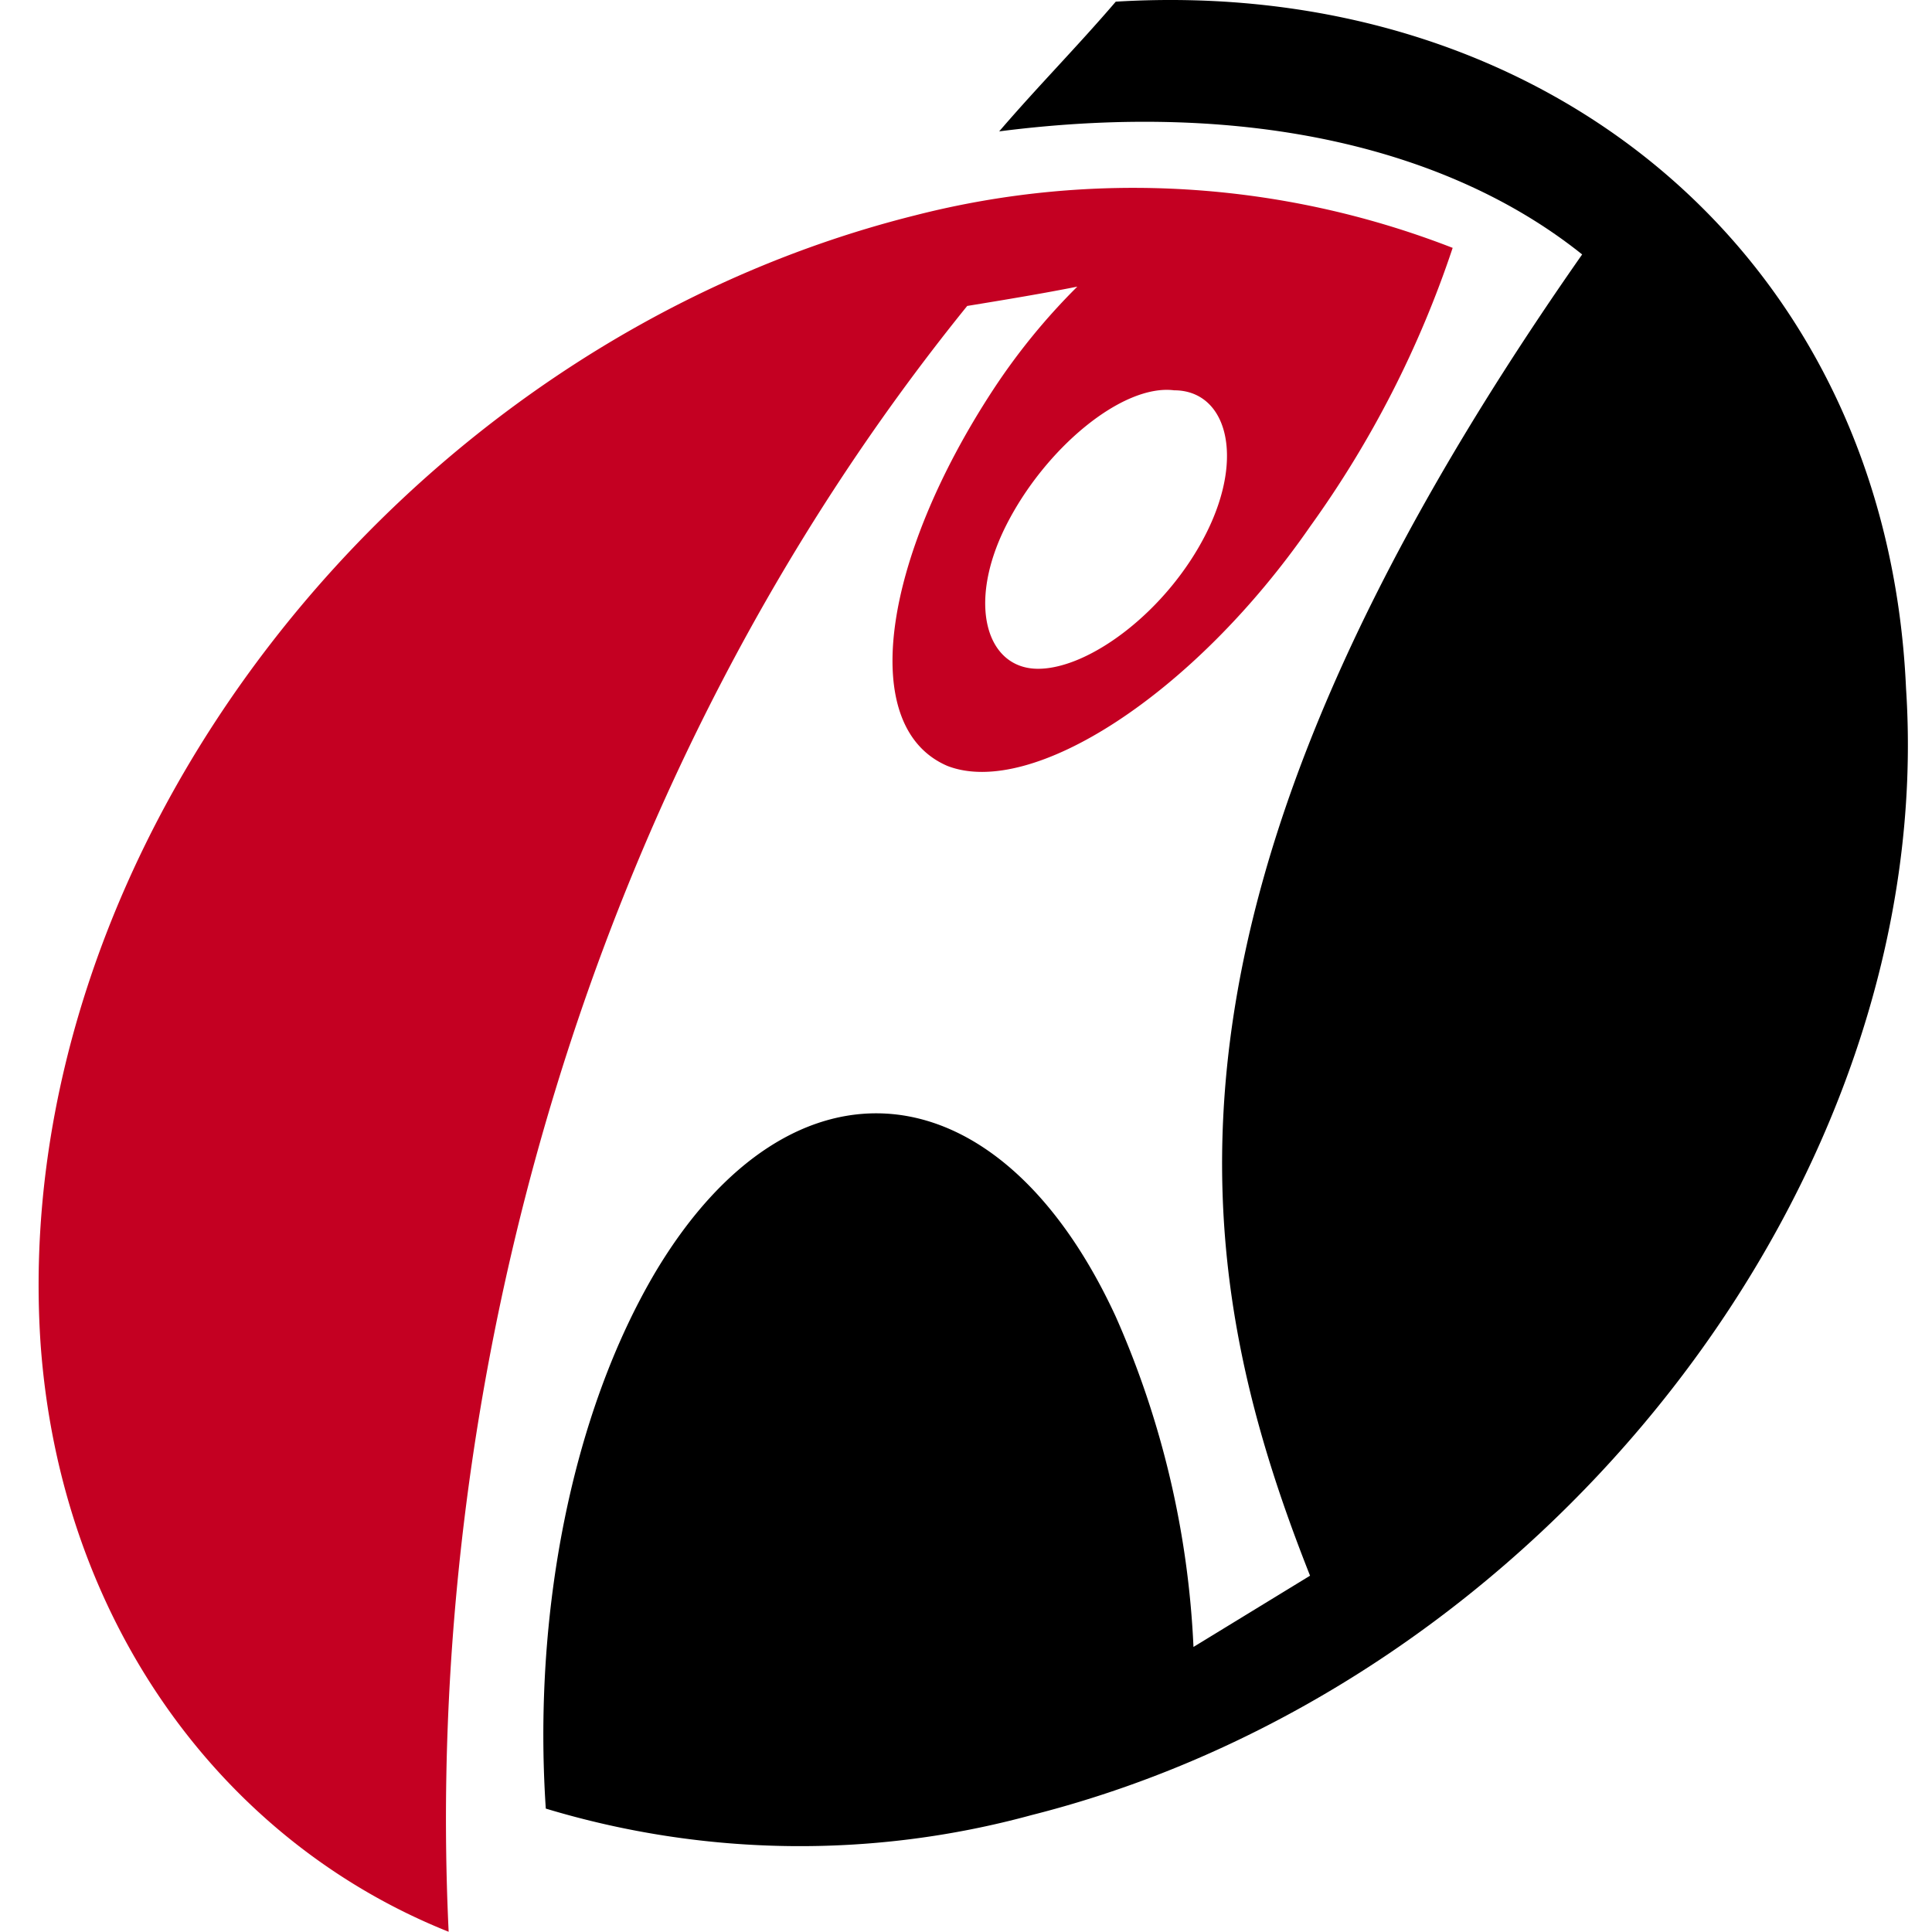 <svg xmlns="http://www.w3.org/2000/svg" width="50" height="50" viewBox="0 0 50 50">
  <g id="Rackspace" transform="translate(-25 -164)">
    <rect id="Rectangle_25" data-name="Rectangle 25" width="50" height="50" transform="translate(25 164)" fill="#c5c5c5" opacity="0"/>
    <g id="rackspace-icon" transform="translate(24.962 164)">
      <path id="Path_8304" data-name="Path 8304" d="M26.065,14.988c-1.005,2.012-.5,3.687.838,3.687s3.353-1.508,4.359-3.52.5-3.687-.838-3.687c-1.341-.168-3.353,1.508-4.359,3.52ZM37.633,7.781a26.845,26.845,0,0,1-3.687,7.209c-3.017,4.359-7.209,7.041-9.387,6.2-2.347-1.005-1.677-5.365,1.173-9.723a16.552,16.552,0,0,1,2.187-2.682c-.838.168-1.844.336-2.85.5-9.9,12.237-14.092,27.994-13.42,42.076C5.782,49.019,1.59,43.319,1.086,36.111.249,23.37,10.307,10.295,23.719,6.941a22.766,22.766,0,0,1,13.906.838Z" transform="translate(0 -1.367)" fill="#c40022"/>
      <path id="Path_8305" data-name="Path 8305" d="M37.6,40.779l-3.017,1.844a23.705,23.705,0,0,0-2.012-8.55c-3.017-6.539-8.383-7.041-11.9-1.173-2.187,3.687-3.185,8.885-2.85,13.906a22.746,22.746,0,0,0,12.573.168c13.242-3.345,23.468-16.419,22.63-29.162C52.522,6.581,43.638-.627,32.572.043,31.567,1.216,30.56,2.23,29.555,3.4c6.539-.838,11.734.5,15.087,3.185C32.908,23.345,34.416,32.733,37.6,40.779h0Z" transform="translate(-3.658)"/>
    </g>
  </g>
</svg>
